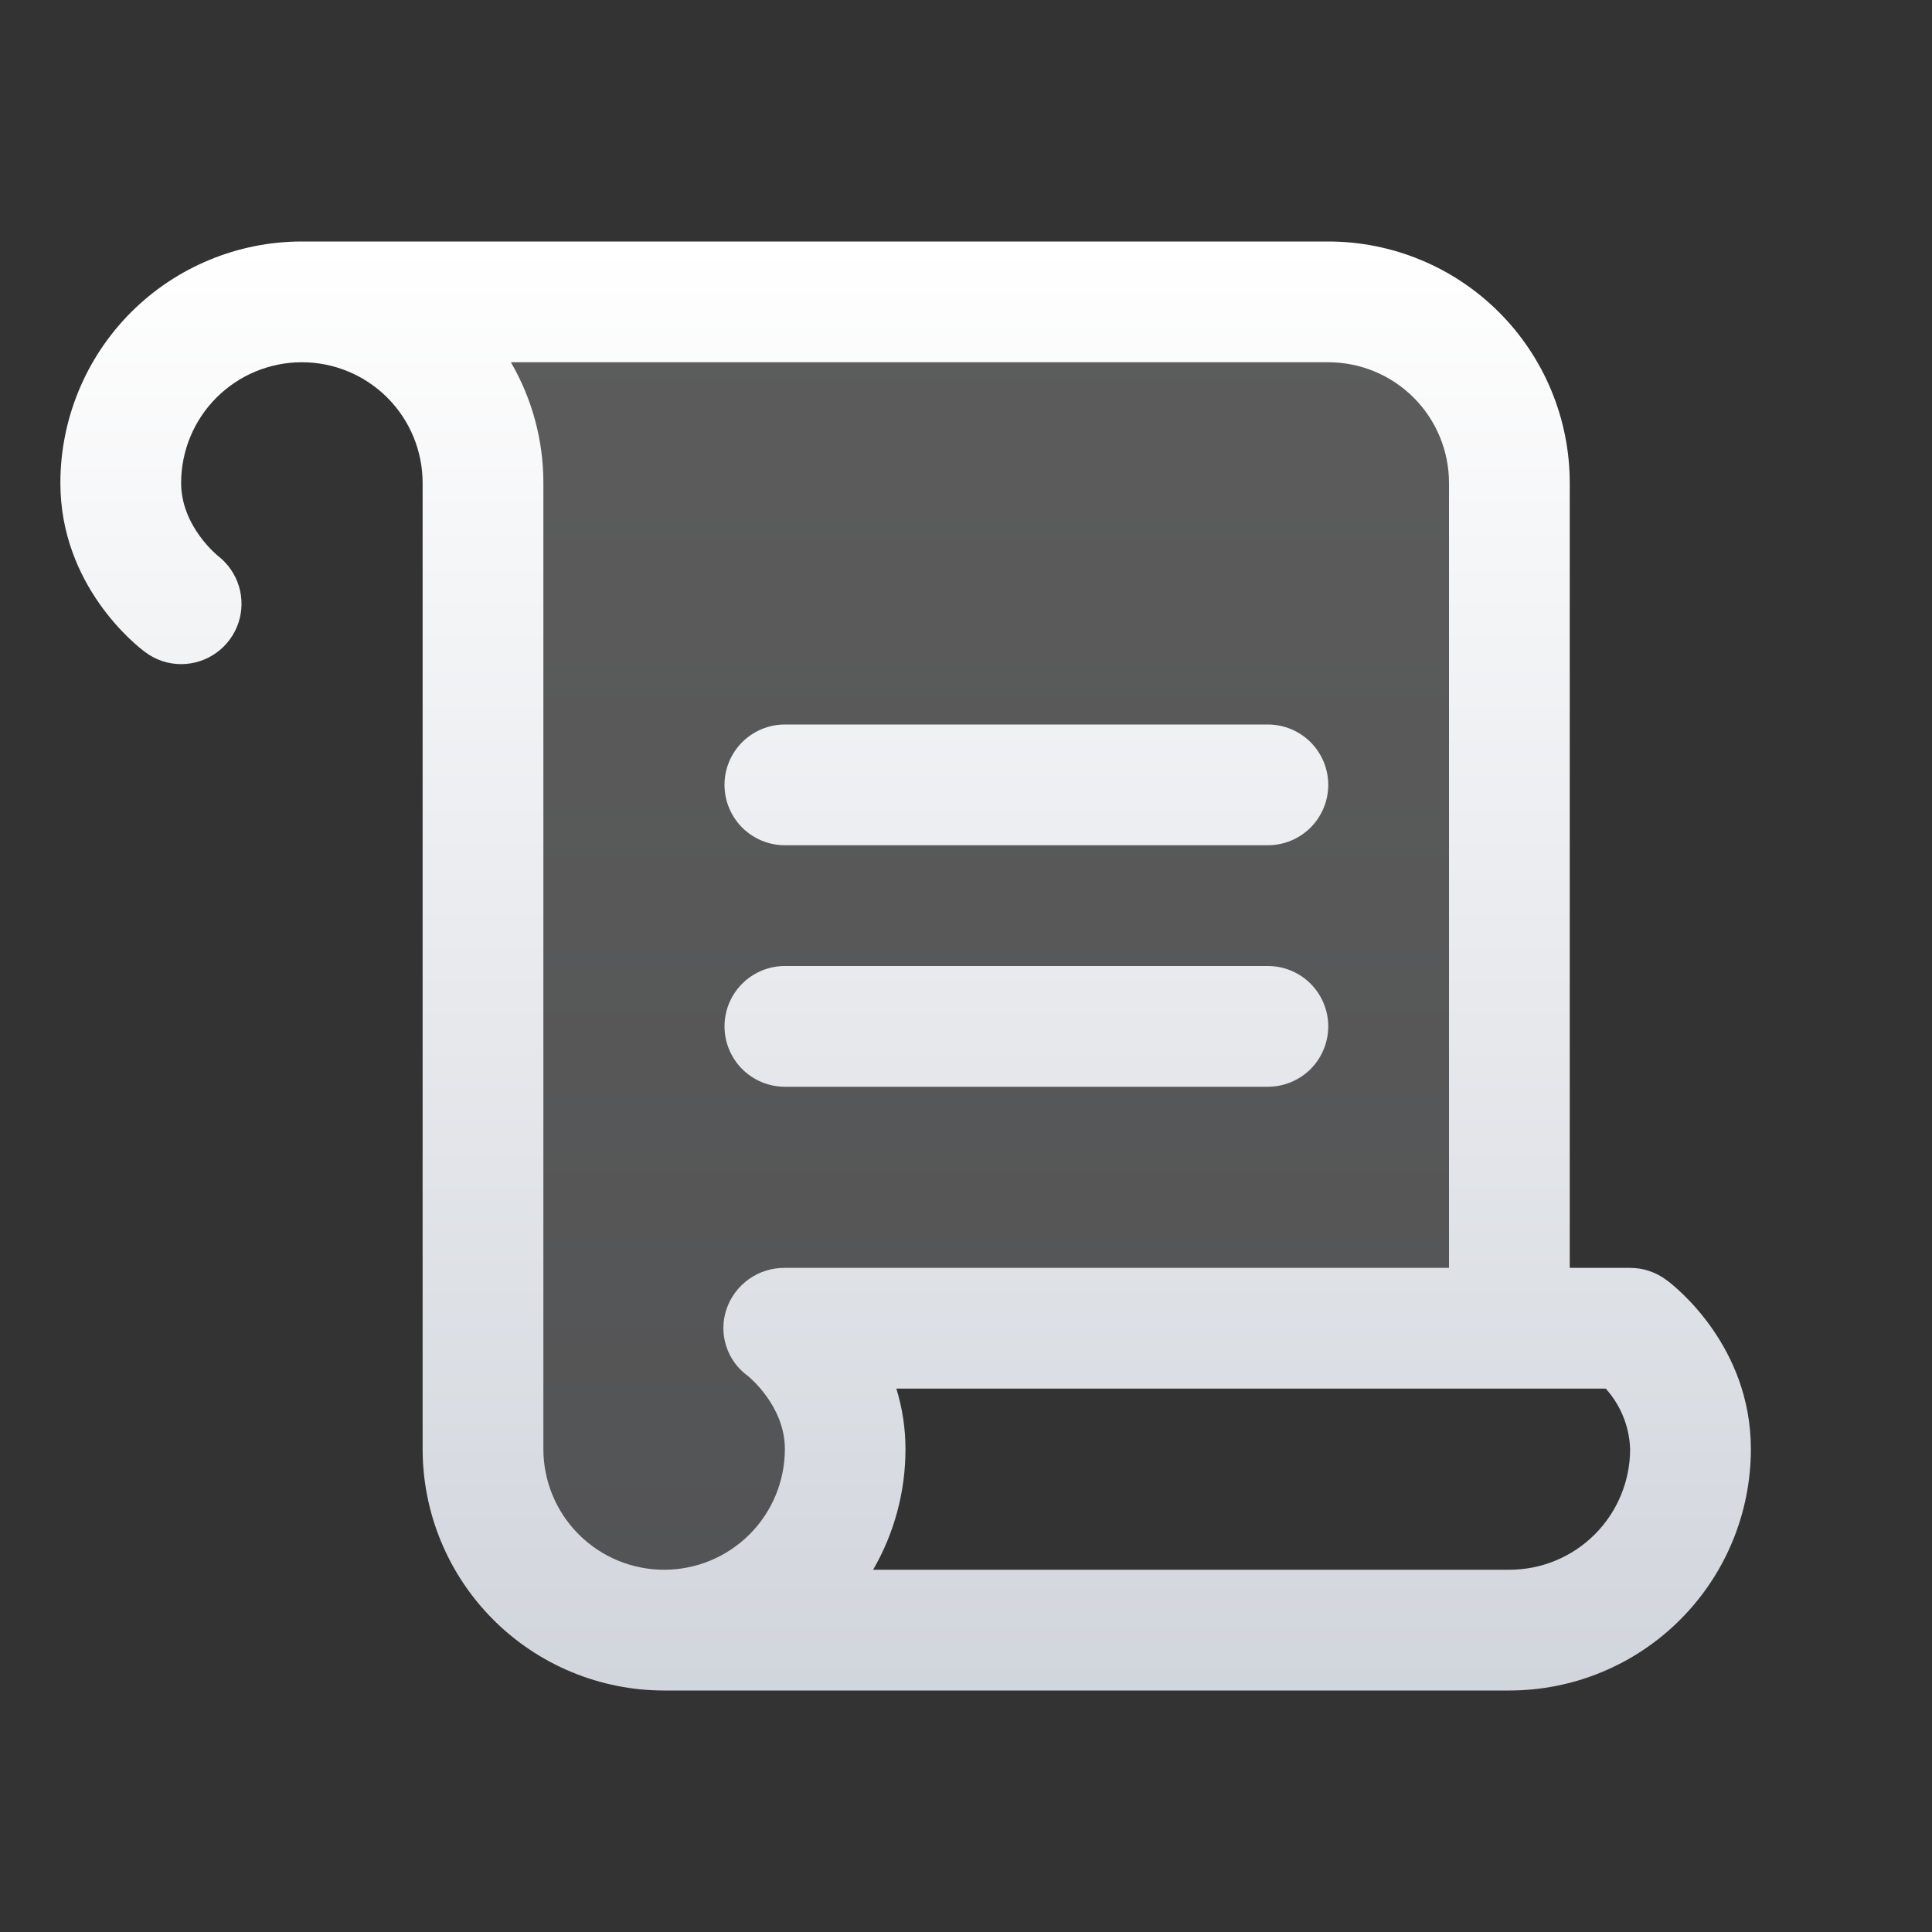<svg xmlns="http://www.w3.org/2000/svg" fill="none" viewBox="0 0 40 40" height="40" width="40">
<rect x="0" y="0" width="40" height="40" fill="#333333" stroke="none"/>
<path fill="url(#paint0_linear_332_1026)" d="M31.25 27.5H16.25C16.25 27.5 17.5 28.438 17.5 30C17.5 30.995 17.105 31.948 16.402 32.652C15.698 33.355 14.745 33.75 13.75 33.75C12.755 33.75 11.802 33.355 11.098 32.652C10.395 31.948 10 30.995 10 30V10C10 9.005 9.605 8.052 8.902 7.348C8.198 6.645 7.245 6.25 6.25 6.25H27.5C28.495 6.25 29.448 6.645 30.152 7.348C30.855 8.052 31.25 9.005 31.25 10V27.5Z" opacity="0.2"></path>
<path fill="url(#paint1_linear_332_1026)" d="M15 16.25C15 15.918 15.132 15.601 15.366 15.366C15.601 15.132 15.918 15 16.25 15H26.25C26.581 15 26.899 15.132 27.134 15.366C27.368 15.601 27.5 15.918 27.5 16.25C27.5 16.581 27.368 16.899 27.134 17.134C26.899 17.368 26.581 17.5 26.25 17.5H16.25C15.918 17.5 15.601 17.368 15.366 17.134C15.132 16.899 15 16.581 15 16.25ZM16.25 22.5H26.25C26.581 22.5 26.899 22.368 27.134 22.134C27.368 21.899 27.5 21.581 27.5 21.25C27.5 20.919 27.368 20.601 27.134 20.366C26.899 20.132 26.581 20 26.25 20H16.25C15.918 20 15.601 20.132 15.366 20.366C15.132 20.601 15 20.919 15 21.25C15 21.581 15.132 21.899 15.366 22.134C15.601 22.368 15.918 22.5 16.25 22.5ZM36.25 30C36.25 31.326 35.723 32.598 34.785 33.535C33.848 34.473 32.576 35 31.25 35H13.75C12.424 35 11.152 34.473 10.214 33.535C9.277 32.598 8.75 31.326 8.75 30V10C8.75 9.337 8.487 8.701 8.018 8.232C7.549 7.763 6.913 7.5 6.25 7.5C5.587 7.5 4.951 7.763 4.482 8.232C4.013 8.701 3.75 9.337 3.75 10C3.75 10.897 4.505 11.503 4.513 11.509C4.719 11.669 4.871 11.889 4.947 12.138C5.022 12.388 5.018 12.656 4.934 12.903C4.849 13.15 4.69 13.364 4.478 13.516C4.266 13.668 4.011 13.75 3.75 13.75C3.48 13.751 3.217 13.662 3.002 13.498C2.82 13.366 1.25 12.127 1.25 10C1.25 8.674 1.777 7.402 2.714 6.464C3.652 5.527 4.924 5 6.25 5H27.5C28.826 5 30.098 5.527 31.035 6.464C31.973 7.402 32.5 8.674 32.5 10V26.25H33.75C34.02 26.25 34.284 26.338 34.5 26.5C34.688 26.634 36.25 27.873 36.25 30ZM15.041 27.106C15.126 26.854 15.289 26.636 15.506 26.482C15.723 26.328 15.984 26.247 16.25 26.25H30V10C30 9.337 29.737 8.701 29.268 8.232C28.799 7.763 28.163 7.5 27.5 7.5H10.577C11.019 8.259 11.251 9.122 11.25 10V30C11.25 30.663 11.513 31.299 11.982 31.768C12.451 32.237 13.087 32.5 13.75 32.5C14.413 32.5 15.049 32.237 15.518 31.768C15.987 31.299 16.25 30.663 16.25 30C16.25 29.103 15.495 28.497 15.488 28.491C15.274 28.338 15.116 28.121 15.036 27.872C14.955 27.623 14.957 27.354 15.041 27.106ZM33.75 30C33.734 29.537 33.556 29.094 33.245 28.75H18.558C18.683 29.155 18.747 29.576 18.747 30C18.748 30.878 18.517 31.741 18.077 32.5H31.25C31.913 32.5 32.549 32.237 33.018 31.768C33.487 31.299 33.75 30.663 33.75 30Z"></path>
<defs>
<linearGradient gradientUnits="userSpaceOnUse" y2="33.75" x2="18.75" y1="6.25" x1="18.75" id="paint0_linear_332_1026">
<stop stop-color="white"></stop>
<stop stop-color="#D1D5DC" offset="1"></stop>
</linearGradient>
<linearGradient gradientUnits="userSpaceOnUse" y2="35" x2="18.75" y1="5" x1="18.75" id="paint1_linear_332_1026">
<stop stop-color="white"></stop>
<stop stop-color="#D1D5DC" offset="1"></stop>
</linearGradient>
</defs>
</svg>
